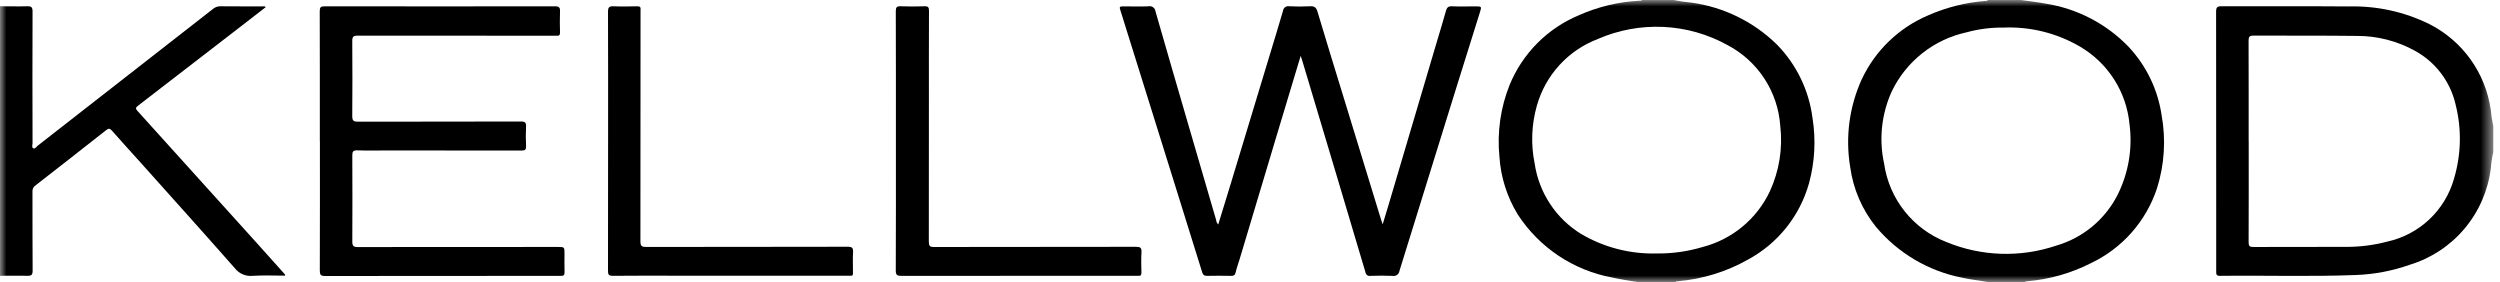 <svg width="195" height="22" viewBox="0 0 195 22" fill="none" xmlns="http://www.w3.org/2000/svg">
<mask id="mask0_239_7199" style="mask-type:luminance" maskUnits="userSpaceOnUse" x="0" y="0" width="195" height="22">
<path d="M194.476 0H0V22H194.476V0Z" fill="white"/>
</mask>
<g mask="url(#mask0_239_7199)">
<path d="M194.476 11.873C194.378 12.285 194.313 12.705 194.284 13.129C194.07 14.862 193.358 16.497 192.233 17.833C191.108 19.169 189.619 20.15 187.947 20.656C186.608 21.129 185.206 21.396 183.787 21.45C180.238 21.59 176.686 21.472 173.136 21.516C172.877 21.516 172.864 21.393 172.864 21.197C172.868 19.556 172.868 17.914 172.864 16.27C172.864 11.15 172.862 6.03 172.856 0.909C172.856 0.571 172.948 0.485 173.283 0.487C176.601 0.5 179.92 0.475 183.238 0.502C185.4 0.45 187.542 0.921 189.482 1.875C190.76 2.52 191.864 3.465 192.699 4.628C193.534 5.792 194.075 7.139 194.277 8.557C194.314 8.991 194.381 9.423 194.478 9.848L194.476 11.873ZM175.399 11.008C175.399 13.639 175.404 16.268 175.392 18.897C175.392 19.188 175.468 19.267 175.76 19.265C178.158 19.254 180.557 19.265 182.955 19.256C184.048 19.264 185.137 19.127 186.194 18.848C187.43 18.579 188.57 17.978 189.49 17.11C190.41 16.242 191.077 15.14 191.417 13.921C191.978 12.041 192.018 10.045 191.534 8.144C191.331 7.261 190.943 6.432 190.395 5.71C189.848 4.989 189.154 4.392 188.358 3.958C186.977 3.196 185.425 2.798 183.847 2.802C181.158 2.767 178.469 2.793 175.78 2.775C175.438 2.775 175.388 2.89 175.389 3.189C175.399 5.796 175.395 8.402 175.395 11.008" fill="black"/>
<path d="M130.537 0C130.998 0.096 131.464 0.164 131.934 0.204C134.453 0.551 136.793 1.701 138.607 3.483C140.124 5.034 141.095 7.037 141.373 9.188C141.649 10.891 141.557 12.634 141.102 14.298C140.749 15.557 140.147 16.732 139.331 17.753C138.515 18.774 137.502 19.621 136.352 20.242C134.667 21.195 132.797 21.773 130.868 21.937C130.833 21.934 130.798 21.938 130.765 21.948C130.732 21.959 130.702 21.976 130.675 21.999H127.736C127.066 21.882 126.386 21.798 125.724 21.641C124.233 21.362 122.814 20.783 121.553 19.94C120.292 19.096 119.215 18.005 118.388 16.734C117.552 15.37 117.06 13.824 116.956 12.229C116.767 10.325 117.039 8.403 117.749 6.627C118.756 4.173 120.694 2.219 123.14 1.194C124.631 0.529 126.232 0.144 127.862 0.057C127.94 0.053 128.027 0.07 128.091 0H130.537ZM129.229 19.77C130.44 19.784 131.647 19.614 132.807 19.266C133.944 18.971 135.002 18.431 135.907 17.682C136.812 16.934 137.541 15.995 138.044 14.934C138.784 13.331 139.066 11.555 138.859 9.802C138.766 8.493 138.34 7.23 137.623 6.131C136.906 5.033 135.921 4.136 134.76 3.524C133.222 2.67 131.508 2.183 129.751 2.099C127.994 2.016 126.242 2.339 124.63 3.042C123.487 3.478 122.461 4.174 121.636 5.077C120.81 5.98 120.208 7.063 119.876 8.241C119.457 9.709 119.398 11.256 119.703 12.752C119.868 13.879 120.279 14.956 120.907 15.907C121.534 16.857 122.362 17.658 123.334 18.253C125.118 19.302 127.162 19.828 129.232 19.77" fill="black"/>
<path d="M155.064 22C154.383 21.87 153.69 21.814 153.015 21.654C150.402 21.135 148.044 19.741 146.331 17.701C145.243 16.355 144.546 14.736 144.314 13.021C143.929 10.703 144.244 8.321 145.218 6.182C146.272 3.936 148.119 2.16 150.404 1.194C151.821 0.57 153.332 0.19 154.876 0.07C154.943 0.064 155.017 0.075 155.06 0.002H157.647C158.287 0.094 158.932 0.164 159.567 0.284C162.036 0.674 164.309 1.861 166.041 3.662C167.409 5.126 168.301 6.97 168.6 8.95C168.953 10.869 168.83 12.844 168.24 14.704C167.821 15.967 167.151 17.133 166.271 18.131C165.39 19.13 164.317 19.94 163.116 20.514C161.559 21.308 159.862 21.792 158.12 21.939C158.086 21.936 158.051 21.94 158.018 21.95C157.984 21.961 157.954 21.978 157.927 22.001L155.064 22ZM156.244 2.152C155.28 2.142 154.321 2.266 153.391 2.521C152.136 2.794 150.959 3.349 149.949 4.144C148.94 4.94 148.125 5.954 147.566 7.111C146.756 8.88 146.544 10.863 146.961 12.763C147.155 14.12 147.706 15.4 148.558 16.474C149.41 17.547 150.531 18.376 151.808 18.874C154.533 20.002 157.575 20.105 160.37 19.163C161.404 18.866 162.365 18.359 163.193 17.673C164.021 16.987 164.698 16.137 165.182 15.177C166.027 13.48 166.348 11.569 166.102 9.689C165.985 8.444 165.573 7.245 164.899 6.191C164.226 5.138 163.311 4.26 162.231 3.63C160.419 2.573 158.341 2.061 156.245 2.153" fill="black"/>
<path d="M0 0.488C0.71 0.488 1.421 0.511 2.13 0.488C2.447 0.48 2.541 0.564 2.539 0.891C2.527 4.312 2.527 7.734 2.539 11.155C2.539 11.299 2.453 11.501 2.606 11.572C2.733 11.631 2.835 11.446 2.941 11.363C7.501 7.809 12.059 4.253 16.615 0.696C16.774 0.561 16.976 0.488 17.185 0.49C18.29 0.502 19.398 0.495 20.503 0.498C20.566 0.498 20.64 0.465 20.726 0.558C20.156 0.999 19.592 1.437 19.026 1.874C16.273 4 13.519 6.123 10.764 8.245C10.554 8.406 10.572 8.485 10.732 8.662C13.807 12.062 16.877 15.462 19.945 18.862C20.684 19.682 21.422 20.504 22.157 21.328C22.194 21.369 22.253 21.398 22.232 21.501C21.393 21.501 20.547 21.461 19.706 21.515C19.441 21.543 19.173 21.501 18.928 21.395C18.683 21.289 18.47 21.122 18.308 20.91C15.864 18.136 13.389 15.388 10.923 12.632C10.194 11.818 9.453 11.014 8.732 10.191C8.56 9.991 8.458 10.011 8.264 10.164C6.428 11.611 4.585 13.051 2.737 14.486C2.665 14.542 2.608 14.616 2.572 14.7C2.536 14.785 2.523 14.877 2.533 14.969C2.538 17.016 2.529 19.065 2.545 21.113C2.545 21.443 2.446 21.521 2.134 21.511C1.421 21.495 0.71 21.511 0 21.511V0.488Z" fill="black"/>
<path d="M101.454 4.352C100.79 6.555 100.152 8.663 99.52 10.773C98.575 13.92 97.632 17.067 96.691 20.214C96.588 20.56 96.459 20.898 96.38 21.251C96.33 21.475 96.222 21.521 96.018 21.517C95.401 21.508 94.783 21.5 94.167 21.517C93.917 21.526 93.83 21.431 93.761 21.209C93.007 18.768 92.247 16.329 91.481 13.893C90.14 9.605 88.8 5.316 87.46 1.027C87.283 0.457 87.232 0.499 87.865 0.499C88.436 0.499 89.008 0.522 89.576 0.491C89.64 0.477 89.705 0.477 89.768 0.49C89.832 0.504 89.891 0.531 89.944 0.569C89.996 0.607 90.04 0.655 90.072 0.712C90.104 0.768 90.124 0.83 90.13 0.894C90.941 3.729 91.767 6.559 92.592 9.39C93.344 11.976 94.098 14.561 94.854 17.146C94.867 17.283 94.926 17.412 95.022 17.512C95.352 16.438 95.68 15.376 96.003 14.314C96.993 11.046 97.983 7.778 98.973 4.51C99.343 3.288 99.719 2.067 100.076 0.842C100.083 0.786 100.101 0.731 100.13 0.683C100.159 0.634 100.197 0.592 100.243 0.559C100.289 0.526 100.341 0.502 100.396 0.49C100.451 0.478 100.508 0.478 100.564 0.489C101.099 0.518 101.635 0.518 102.17 0.489C102.523 0.467 102.666 0.575 102.768 0.921C103.413 3.092 104.085 5.254 104.748 7.418L107.687 17.012C107.727 17.144 107.773 17.272 107.848 17.501C108.04 16.87 108.209 16.329 108.366 15.786C109.587 11.668 110.807 7.549 112.024 3.427C112.278 2.57 112.543 1.716 112.782 0.855C112.856 0.589 112.963 0.478 113.258 0.491C113.863 0.518 114.468 0.498 115.073 0.498C115.578 0.498 115.577 0.498 115.43 0.969C114.815 2.928 114.202 4.889 113.589 6.853C112.108 11.608 110.632 16.365 109.159 21.123C109.151 21.187 109.129 21.249 109.096 21.304C109.063 21.359 109.019 21.407 108.966 21.444C108.913 21.481 108.854 21.506 108.791 21.519C108.728 21.532 108.663 21.532 108.6 21.518C108.03 21.491 107.459 21.498 106.888 21.518C106.844 21.526 106.799 21.525 106.755 21.514C106.711 21.504 106.67 21.485 106.634 21.458C106.598 21.431 106.568 21.397 106.546 21.358C106.523 21.319 106.509 21.276 106.504 21.231C105.76 18.716 105.011 16.201 104.256 13.687C103.353 10.662 102.448 7.636 101.541 4.612C101.526 4.558 101.504 4.506 101.45 4.353" fill="black"/>
<path d="M24.947 11.002C24.947 7.627 24.952 4.251 24.939 0.875C24.939 0.565 25.019 0.491 25.326 0.492C31.312 0.501 37.298 0.501 43.284 0.492C43.615 0.492 43.694 0.59 43.681 0.901C43.657 1.448 43.669 1.995 43.681 2.544C43.681 2.717 43.631 2.803 43.444 2.787C43.352 2.778 43.257 2.787 43.165 2.787C38.075 2.787 32.986 2.785 27.897 2.78C27.558 2.78 27.473 2.872 27.476 3.205C27.492 5.161 27.492 7.116 27.476 9.071C27.476 9.417 27.586 9.492 27.914 9.492C32.149 9.482 36.392 9.492 40.631 9.477C40.954 9.477 41.049 9.564 41.033 9.884C41.006 10.383 41.006 10.884 41.033 11.384C41.048 11.688 40.94 11.744 40.659 11.743C37.177 11.733 33.695 11.731 30.213 11.736C29.435 11.736 28.653 11.756 27.873 11.727C27.527 11.715 27.478 11.84 27.48 12.142C27.491 14.377 27.491 16.612 27.48 18.847C27.48 19.192 27.584 19.27 27.912 19.27C33.106 19.261 38.3 19.258 43.494 19.262C44.031 19.262 44.031 19.262 44.031 19.799C44.031 20.276 44.019 20.75 44.036 21.231C44.044 21.468 43.958 21.521 43.737 21.519C42.536 21.51 41.338 21.519 40.139 21.519C35.212 21.519 30.285 21.522 25.359 21.528C25.013 21.528 24.945 21.429 24.945 21.102C24.958 17.738 24.953 14.374 24.953 11.011" fill="black"/>
<path d="M69.88 10.998C69.88 7.628 69.884 4.249 69.872 0.874C69.872 0.562 69.953 0.478 70.26 0.49C70.876 0.515 71.494 0.511 72.111 0.49C72.389 0.48 72.462 0.566 72.461 0.841C72.45 3.145 72.454 5.449 72.454 7.756C72.454 11.456 72.452 15.157 72.448 18.858C72.448 19.173 72.522 19.267 72.85 19.266C78.1 19.256 83.352 19.262 88.604 19.251C88.928 19.251 89.056 19.311 89.036 19.664C89.003 20.198 89.021 20.734 89.031 21.269C89.031 21.447 88.982 21.533 88.795 21.511C88.725 21.507 88.655 21.507 88.585 21.511C82.495 21.511 76.405 21.513 70.315 21.518C69.977 21.518 69.868 21.456 69.87 21.086C69.887 17.723 69.88 14.36 69.88 10.997" fill="black"/>
<path d="M47.432 11.001C47.432 7.638 47.438 4.275 47.425 0.911C47.425 0.572 47.518 0.479 47.853 0.491C48.469 0.518 49.087 0.505 49.703 0.491C49.894 0.491 49.99 0.54 49.962 0.745C49.958 0.826 49.958 0.907 49.962 0.989C49.962 6.936 49.959 12.883 49.953 18.829C49.953 19.195 50.057 19.262 50.399 19.262C55.639 19.25 60.879 19.262 66.119 19.246C66.464 19.246 66.559 19.338 66.538 19.673C66.508 20.125 66.534 20.581 66.529 21.034C66.529 21.571 66.592 21.505 66.073 21.505C61.59 21.505 57.107 21.505 52.624 21.505C51.017 21.505 49.41 21.496 47.803 21.514C47.483 21.514 47.423 21.417 47.424 21.121C47.434 17.75 47.431 14.371 47.431 10.996" fill="black"/>
</g>
</svg>

